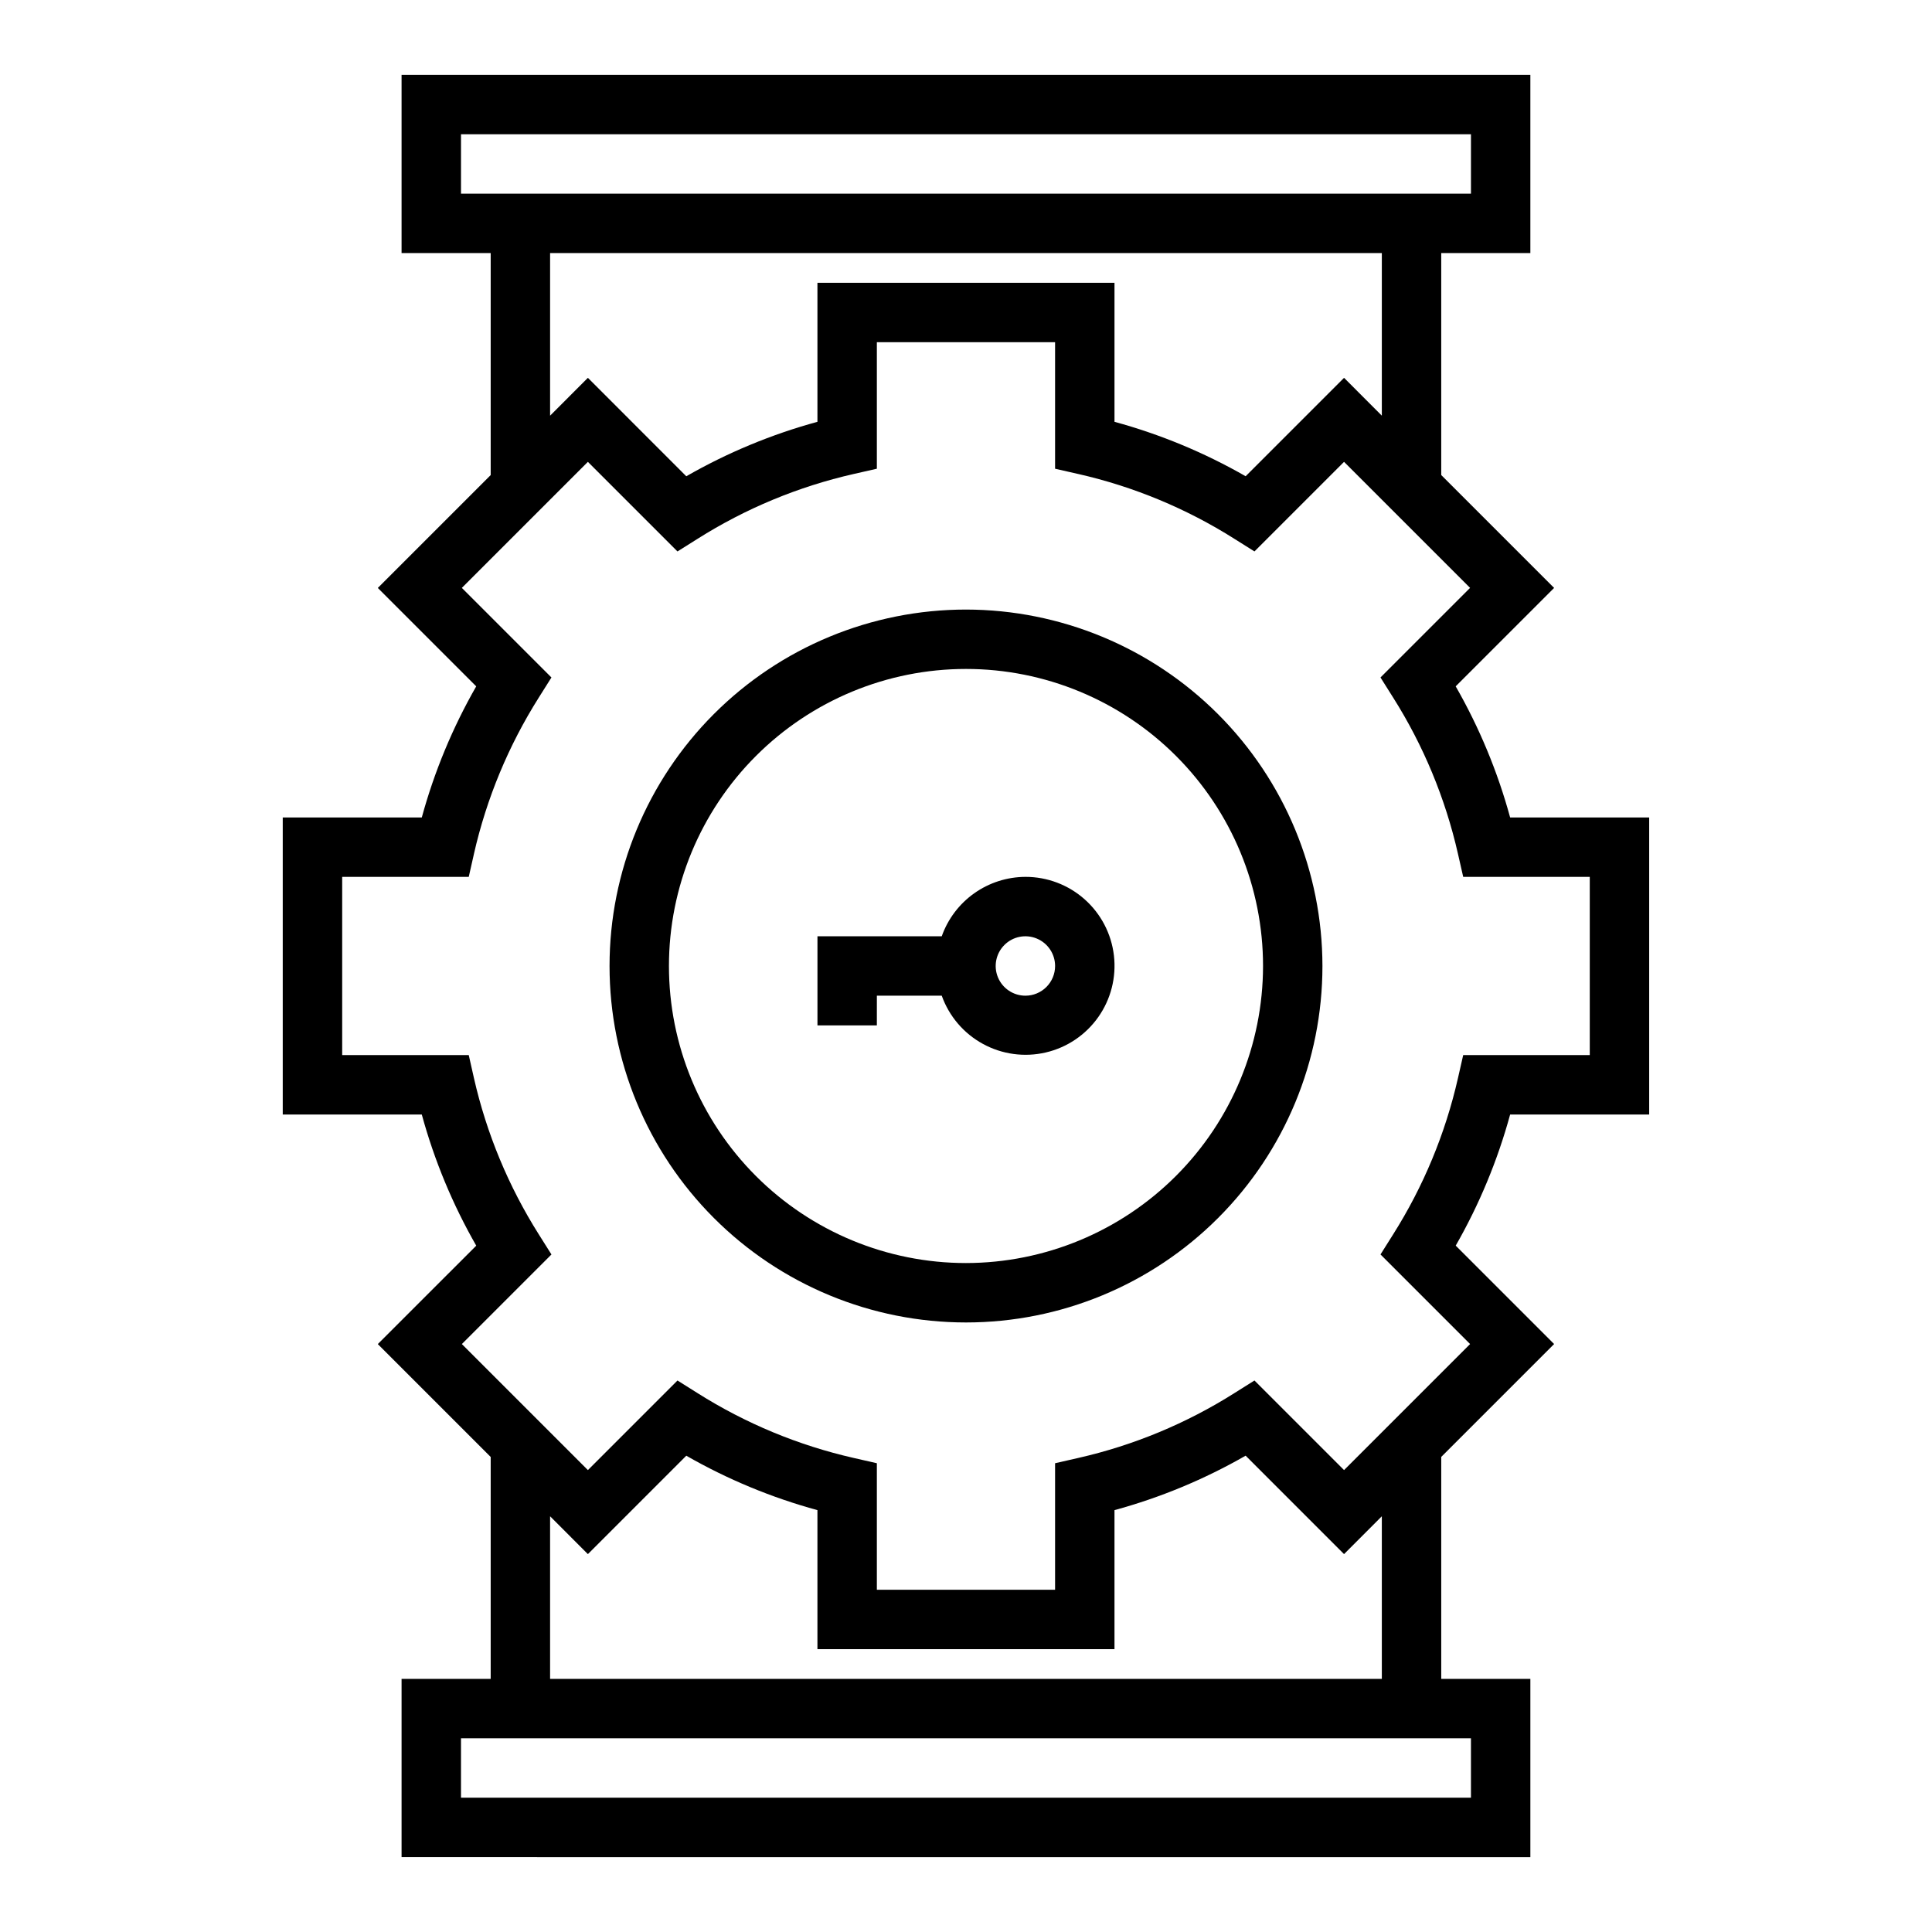 <?xml version="1.0" encoding="UTF-8"?>
<!-- Uploaded to: SVG Repo, www.svgrepo.com, Generator: SVG Repo Mixer Tools -->
<svg fill="#000000" width="800px" height="800px" version="1.1" viewBox="144 144 512 512" xmlns="http://www.w3.org/2000/svg">
 <g>
  <path d="m581.05 439.36v-78.723h-36.848c-3.316-12.148-8.168-23.828-14.43-34.754l26.086-26.078-29.914-29.914v-58.82h23.617v-47.234h-299.14v47.234h23.617v58.828l-29.914 29.914 26.078 26.078c-6.258 10.926-11.105 22.602-14.422 34.746h-36.848v78.723h36.848c3.32 12.148 8.168 23.828 14.43 34.754l-26.086 26.082 29.914 29.914v58.816h-23.617v47.23l299.14 0.004v-47.234h-23.617v-58.828l29.914-29.914-26.078-26.078c6.258-10.926 11.105-22.602 14.422-34.746zm-314.88-244.04v-15.742h267.65v15.742zm244.03 15.746v43.09l-10.012-10.027-26.078 26.078h-0.004c-10.926-6.262-22.605-11.109-34.754-14.422v-36.848h-78.723v36.848c-12.148 3.316-23.828 8.164-34.754 14.43l-26.078-26.086-10.016 10.027v-43.09zm23.617 393.6v15.742h-267.65v-15.742zm-23.617-15.742-220.42-0.004v-43.09l10.016 10.027 26.078-26.078c10.926 6.266 22.605 11.109 34.754 14.422v36.848h78.723v-36.848c12.152-3.312 23.828-8.164 34.754-14.43l26.082 26.086 10.012-10.027zm20.168-159.18v-0.004c-3.332 14.672-9.141 28.672-17.176 41.391l-3.344 5.312 23.742 23.742-33.402 33.402-23.742-23.742-5.32 3.344-0.004 0.004c-12.719 8.039-26.715 13.852-41.391 17.184l-6.125 1.395v33.535h-47.23v-33.535l-6.125-1.395c-14.672-3.332-28.672-9.145-41.391-17.184l-5.32-3.344-23.742 23.742-33.402-33.402 23.742-23.742-3.344-5.312-0.004-0.004c-8.031-12.723-13.844-26.719-17.184-41.391l-1.383-6.133h-33.543v-47.23h33.543l1.387-6.133h-0.004c3.34-14.672 9.152-28.668 17.184-41.391l3.344-5.312-23.742-23.742 33.402-33.402 23.742 23.742 5.32-3.344 0.004-0.004c12.719-8.039 26.719-13.848 41.391-17.184l6.125-1.391v-33.535h47.23v33.535l6.125 1.395v-0.004c14.676 3.336 28.672 9.145 41.391 17.184l5.32 3.344 23.742-23.742 33.402 33.402-23.742 23.742 3.344 5.312 0.004 0.004c8.035 12.719 13.844 26.719 17.176 41.391l1.395 6.133h33.543v47.23h-33.543z"/>
  <path d="m415.74 376.38c-4.867 0.02-9.609 1.543-13.578 4.363-3.965 2.816-6.969 6.793-8.59 11.379h-32.938v23.617h15.742l0.004-7.871h17.191c1.945 5.453 5.828 10.004 10.91 12.777 5.082 2.777 11.008 3.586 16.645 2.273 5.641-1.312 10.602-4.656 13.934-9.391 3.336-4.734 4.809-10.531 4.141-16.285-0.664-5.75-3.422-11.055-7.75-14.906-4.328-3.848-9.918-5.969-15.711-5.957zm0 31.488c-3.184 0-6.055-1.918-7.273-4.859-1.219-2.941-0.543-6.328 1.707-8.578 2.25-2.254 5.637-2.926 8.578-1.707s4.859 4.09 4.859 7.273c0 2.086-0.828 4.09-2.305 5.566-1.477 1.477-3.477 2.305-5.566 2.305z"/>
  <path d="m400 305.54c-25.055 0-49.082 9.953-66.797 27.668s-27.668 41.742-27.668 66.797c0 25.051 9.953 49.078 27.668 66.793 17.715 17.719 41.742 27.668 66.797 27.668 25.051 0 49.078-9.949 66.793-27.668 17.719-17.715 27.668-41.742 27.668-66.793-0.023-25.047-9.988-49.059-27.695-66.77-17.711-17.707-41.723-27.668-66.766-27.695zm0 173.18c-20.879 0-40.902-8.293-55.664-23.055-14.766-14.766-23.059-34.789-23.059-55.664 0-20.879 8.293-40.902 23.059-55.664 14.762-14.766 34.785-23.059 55.664-23.059 20.875 0 40.898 8.293 55.664 23.059 14.762 14.762 23.055 34.785 23.055 55.664-0.023 20.871-8.324 40.879-23.082 55.637-14.758 14.758-34.766 23.059-55.637 23.082z"/>
 </g>
</svg>